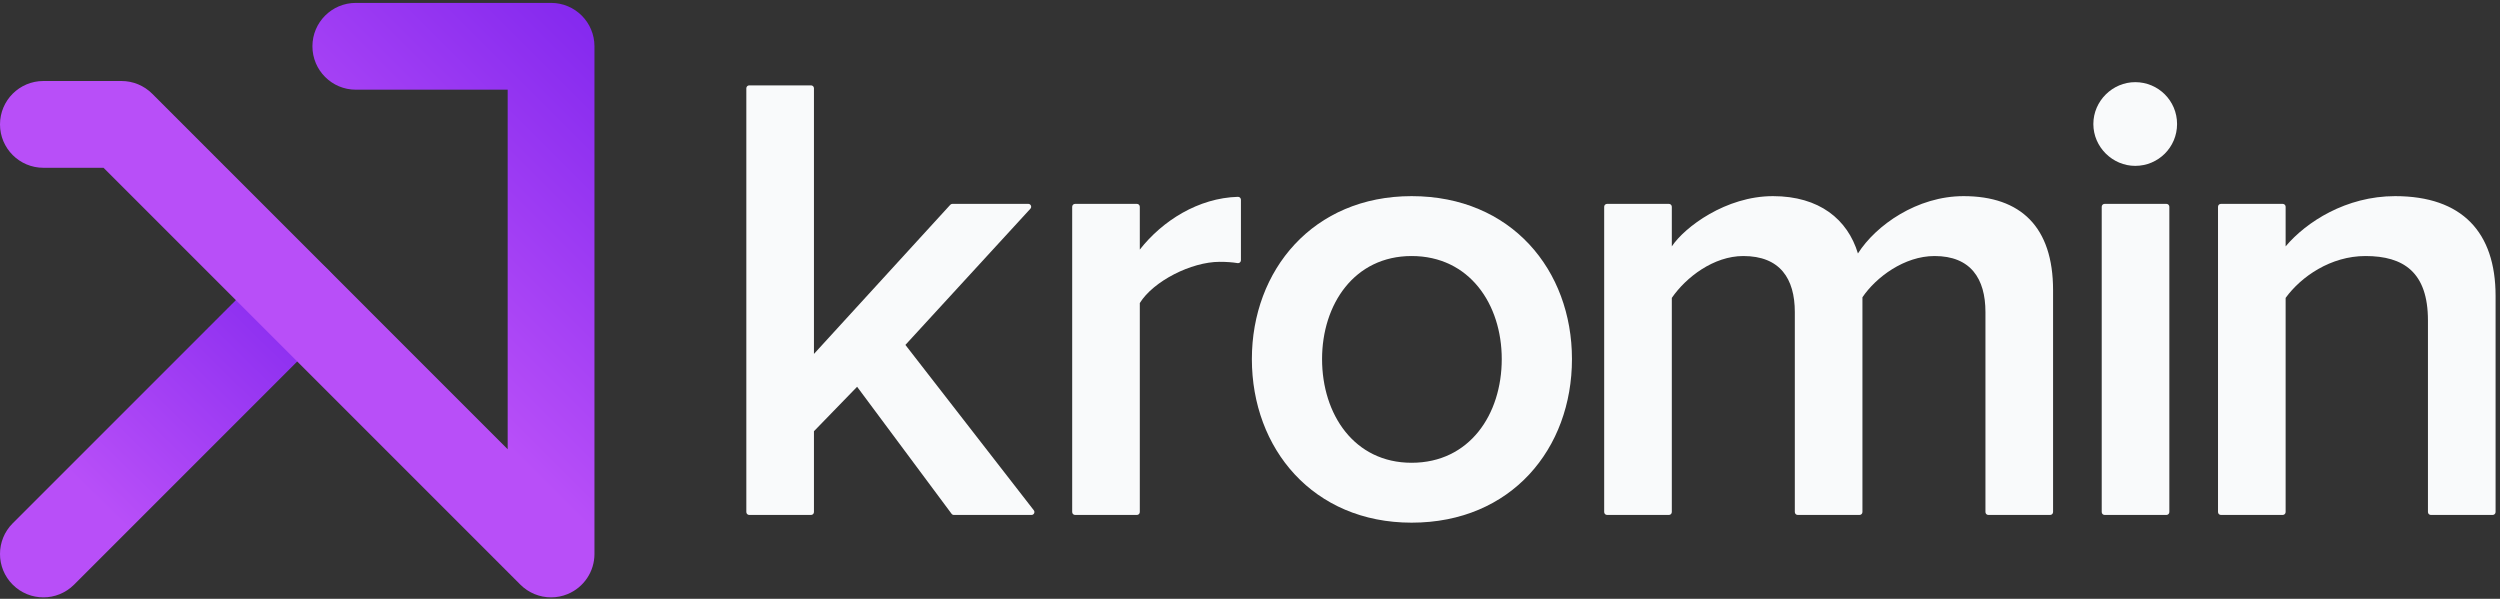 <svg xmlns="http://www.w3.org/2000/svg" width="167px" height="40px" viewBox="0 0 167 40" version="1.1"><rect x="0" y="0" width="167" height="40" fill="#333333" stroke="none"/><title>Kromin</title><defs><linearGradient x1="28.841%" y1="71.408%" x2="94.63%" y2="5.652%" id="linearGradient-1"><stop stop-color="#B84FF8" offset="0%"/><stop stop-color="#8227EE" offset="100%"/></linearGradient><linearGradient x1="55.141%" y1="44.859%" x2="100%" y2="0%" id="linearGradient-2"><stop stop-color="#B84FF8" offset="0%"/><stop stop-color="#8227EE" offset="100%"/></linearGradient></defs><g id="Symbols" stroke="none" stroke-width="1" fill="none" fill-rule="evenodd"><g id="SECTION/Footer" transform="translate(-130, -68)"><g id="EXTRA/Logo" transform="translate(130, 68)"><g id="Logo" transform="translate(0, 0)"><g id="Logotipo" transform="translate(49.855, 5.314)" fill="#F9FAFB"><path d="M13.709,29.006 L7.4,20.522 L4.517,23.491 L4.517,28.89 C4.517,28.997 4.431,29.084 4.324,29.084 L0.193,29.084 C0.086,29.084 -1.93236715e-05,28.997 -1.93236715e-05,28.89 L-1.93236715e-05,0.582 C-1.93236715e-05,0.475 0.086,0.389 0.193,0.389 L4.324,0.389 C4.431,0.389 4.517,0.475 4.517,0.582 L4.517,18.328 L13.623,8.367 C13.66,8.327 13.711,8.304 13.766,8.304 L18.833,8.304 C19.002,8.304 19.09,8.504 18.976,8.628 L10.626,17.726 L19.203,28.772 C19.302,28.899 19.211,29.084 19.051,29.084 L13.864,29.084 C13.802,29.084 13.745,29.055 13.709,29.006" id="Fill-1"/><path d="M21.767,28.89 L21.767,8.498 C21.767,8.391 21.854,8.305 21.96,8.305 L26.091,8.305 C26.198,8.305 26.284,8.391 26.284,8.498 L26.284,11.359 C27.795,9.428 30.207,7.907 32.841,7.834 C32.949,7.831 33.039,7.92 33.039,8.029 L33.039,12.072 C33.039,12.191 32.933,12.282 32.816,12.262 C32.474,12.205 32.075,12.176 31.619,12.176 C29.726,12.176 27.188,13.467 26.284,14.93 L26.284,28.89 C26.284,28.997 26.198,29.084 26.091,29.084 L21.96,29.084 C21.854,29.084 21.767,28.997 21.767,28.89" id="Fill-3"/><path d="M50.462,18.672 C50.462,15.016 48.311,11.789 44.44,11.789 C40.611,11.789 38.459,15.016 38.459,18.672 C38.459,22.372 40.611,25.599 44.44,25.599 C48.311,25.599 50.462,22.372 50.462,18.672 M33.77,18.672 C33.77,12.736 37.857,7.788 44.44,7.788 C51.108,7.788 55.152,12.736 55.152,18.672 C55.152,24.652 51.108,29.6 44.44,29.6 C37.857,29.6 33.77,24.652 33.77,18.672" id="Fill-5"/><path d="M82.966,29.084 C82.859,29.084 82.773,28.997 82.773,28.89 L82.773,15.532 C82.773,13.295 81.783,11.789 79.374,11.789 C77.352,11.789 75.459,13.209 74.556,14.543 L74.556,28.89 C74.556,28.997 74.469,29.084 74.363,29.084 L70.232,29.084 C70.125,29.084 70.039,28.997 70.039,28.89 L70.039,15.532 C70.039,13.295 69.049,11.789 66.597,11.789 C64.618,11.789 62.768,13.209 61.822,14.586 L61.822,28.89 C61.822,28.997 61.735,29.084 61.629,29.084 L57.498,29.084 C57.391,29.084 57.304,28.997 57.304,28.89 L57.304,8.498 C57.304,8.391 57.391,8.305 57.498,8.305 L61.629,8.305 C61.735,8.305 61.822,8.391 61.822,8.498 L61.822,11.144 C62.682,9.853 65.435,7.788 68.576,7.788 C71.674,7.788 73.566,9.337 74.255,11.617 C75.459,9.724 78.213,7.788 81.31,7.788 C85.139,7.788 87.29,9.853 87.29,14.069 L87.29,28.89 C87.29,28.997 87.204,29.084 87.097,29.084 L82.966,29.084 Z" id="Fill-7"/><path d="M90.54,28.89 L90.54,8.498 C90.54,8.391 90.626,8.305 90.733,8.305 L94.864,8.305 C94.97,8.305 95.057,8.391 95.057,8.498 L95.057,28.89 C95.057,28.997 94.97,29.084 94.864,29.084 L90.733,29.084 C90.626,29.084 90.54,28.997 90.54,28.89 M89.981,2.97 C89.981,1.421 91.271,0.174 92.777,0.174 C94.326,0.174 95.573,1.421 95.573,2.97 C95.573,4.519 94.326,5.766 92.777,5.766 C91.271,5.766 89.981,4.519 89.981,2.97" id="Fill-9"/><path d="M112.526,29.084 C112.419,29.084 112.332,28.997 112.332,28.89 L112.332,16.091 C112.332,12.865 110.698,11.789 108.159,11.789 C105.836,11.789 103.857,13.166 102.825,14.586 L102.825,28.89 C102.825,28.997 102.738,29.084 102.632,29.084 L98.501,29.084 C98.394,29.084 98.308,28.997 98.308,28.89 L98.308,8.498 C98.308,8.391 98.394,8.305 98.501,8.305 L102.632,8.305 C102.738,8.305 102.825,8.391 102.825,8.498 L102.825,11.144 C104.202,9.509 106.869,7.788 110.138,7.788 C114.613,7.788 116.85,10.197 116.85,14.457 L116.85,28.89 C116.85,28.997 116.763,29.084 116.656,29.084 L112.526,29.084 Z" id="Fill-11"/></g><g id="Marchio" transform="translate(0, 0.097)"><path d="M17.806,17.902 L0.849,34.859 C-0.283,35.991 -0.283,37.826 0.849,38.958 C1.415,39.524 2.157,39.807 2.899,39.807 C3.64,39.807 4.382,39.524 4.948,38.958 L21.905,22.001 C23.037,20.869 23.037,19.034 21.905,17.902 C21.339,17.336 20.597,17.053 19.855,17.053 C19.113,17.053 18.371,17.336 17.806,17.902" id="Fill-15" fill="url(#linearGradient-1)"/><path d="M23.768,0.097 C22.167,0.097 20.87,1.394 20.87,2.995 C20.87,4.596 22.167,5.894 23.768,5.894 L33.913,5.894 L33.913,29.911 L10.166,6.163 C9.622,5.619 8.885,5.314 8.116,5.314 L2.899,5.314 C1.298,5.314 0,6.612 0,8.213 C0,9.813 1.298,11.111 2.899,11.111 L6.915,11.111 L34.762,38.958 C35.317,39.512 36.058,39.807 36.812,39.807 C37.186,39.807 37.562,39.735 37.921,39.586 C39.004,39.137 39.71,38.081 39.71,36.908 L39.71,2.995 C39.71,1.394 38.412,0.097 36.812,0.097 L23.768,0.097 Z" id="Fill-18" fill="url(#linearGradient-2)"/></g></g></g></g></g></svg>